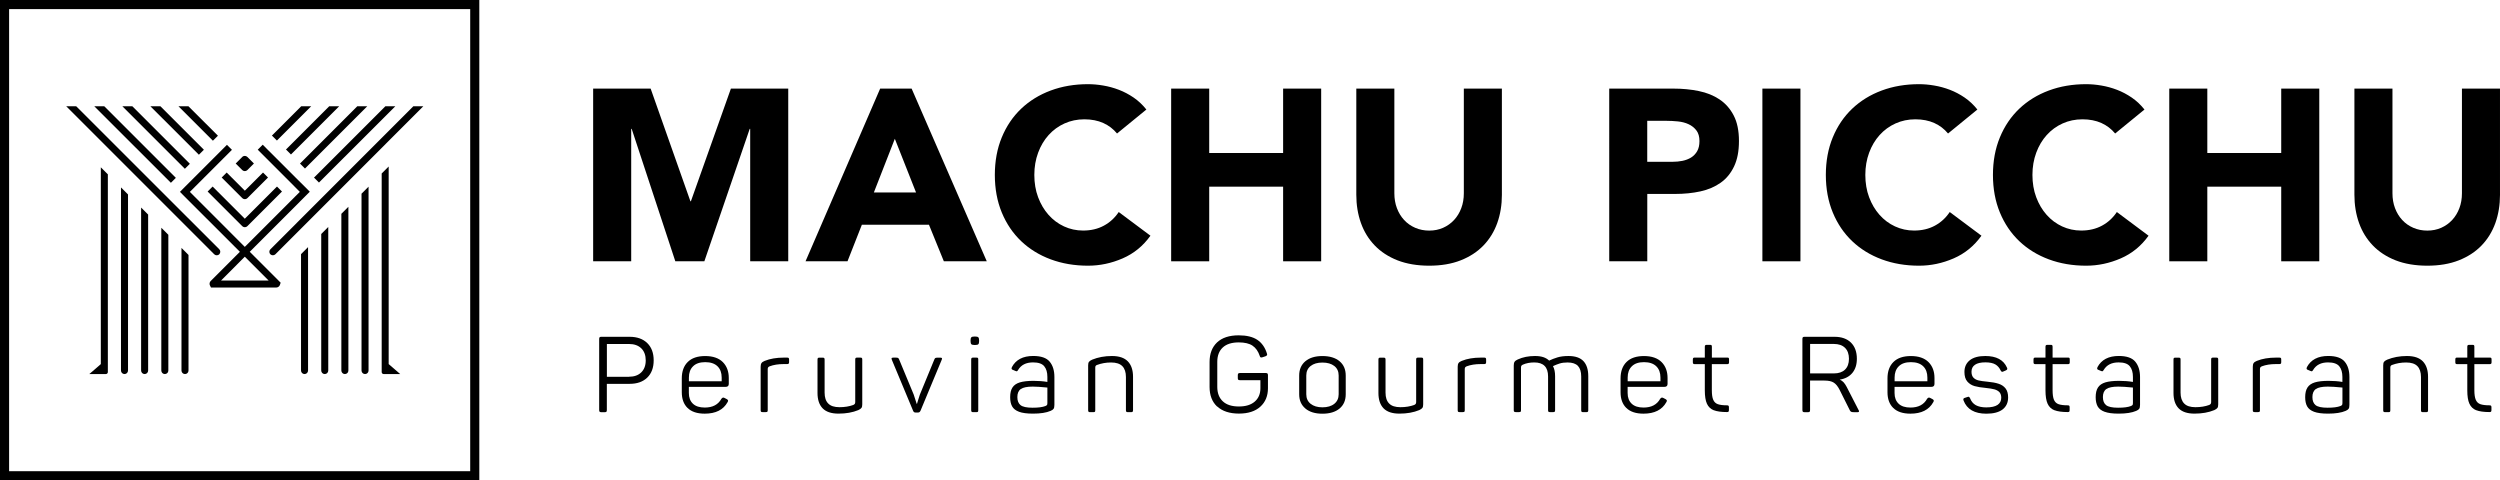 <svg xmlns="http://www.w3.org/2000/svg" id="Capa_2" data-name="Capa 2" viewBox="0 0 626.11 120.3"><g id="Capa_1-2" data-name="Capa 1"><g><g><polygon points="44.04 44.54 26.12 26.62 23.62 26.62 42.8 45.78 44.04 44.54"></polygon><polygon points="79.88 45.72 99 26.62 96.51 26.62 78.64 44.48 79.88 45.72"></polygon><path d="M54.92,63.67c.16-.16.25-.38.25-.62s-.09-.46-.26-.63L19.09,26.62h-2.5l37.07,37.07c.34.33.9.33,1.26,0Z"></path><path d="M67.71,63.68c.36.34.91.34,1.26,0l37.04-37.06h-2.5l-35.8,35.82c-.34.34-.34.9,0,1.25Z"></path><polygon points="47.55 41.02 33.15 26.62 30.65 26.62 46.3 42.27 47.55 41.02"></polygon><path d="M53.25,46.72l-1.25,1.25,8.69,8.69c.34.32.9.34,1.25-.01l8.68-8.68-1.25-1.25-8.06,8.06-8.06-8.06Z"></path><polygon points="76.38 42.21 91.97 26.62 89.47 26.62 75.13 40.96 76.38 42.21"></polygon><polygon points="51.06 37.5 40.18 26.62 37.67 26.62 49.81 38.75 51.06 37.5"></polygon><path d="M61.31,47.75l-4.54-4.54-1.25,1.25,5.18,5.18c.34.32.9.34,1.25-.01l5.17-5.17-1.25-1.25-4.55,4.55Z"></path><polygon points="72.87 38.69 84.94 26.62 82.44 26.62 71.62 37.44 72.87 38.69"></polygon><polygon points="54.58 33.99 47.2 26.62 44.7 26.62 53.32 35.24 54.58 33.99"></polygon><path d="M60.69,42.61c.34.32.9.34,1.25-.01l1.65-1.65h0s0,0,0,0l-1.66-1.66c-.34-.32-.9-.34-1.25.01l-1.65,1.65h0s0,0,0,0l1.66,1.66Z"></path><polygon points="77.93 26.62 75.43 26.62 68.1 33.95 69.35 35.2 77.93 26.62"></polygon><path d="M75.39,92.8c0,.48.39.88.88.88s.88-.39.88-.88v-30.91l-1.76,1.76v29.15Z"></path><path d="M80.45,92.8c0,.49.39.88.88.88s.88-.39.88-.88v-35.96l-1.76,1.76v34.21Z"></path><path d="M85.49,92.8c0,.48.39.88.88.88s.88-.39.88-.88v-41.01l-1.76,1.76v39.25Z"></path><path d="M90.54,92.8c0,.48.39.88.88.88s.88-.39.88-.88v-46.05l-1.76,1.76v44.3Z"></path><path d="M97.35,41.69l-1.76,1.76v49.73c0,.28.22.5.5.5h4.14l-2.89-2.5v-49.49Z"></path><path d="M45.45,92.8c0,.48.39.88.88.88s.88-.39.88-.88v-28.95l-1.76-1.76v30.71Z"></path><path d="M40.4,92.8c0,.49.39.88.88.88s.88-.39.88-.88v-34l-1.76-1.76v35.75Z"></path><path d="M35.34,92.8c0,.48.39.88.88.88s.88-.39.88-.88v-39.06l-1.76-1.76v40.81Z"></path><path d="M30.3,92.8c0,.48.39.88.88.88s.88-.39.88-.88v-44.1l-1.76-1.76v45.86Z"></path><path d="M25.26,91.18l-2.89,2.5h4.14c.28,0,.5-.22.5-.5v-49.52l-1.76-1.76v49.28Z"></path><path d="M75.08,50.52l1.25-1.25,1.25-1.25h.01l-1.24-1.25-2.28-2.26-4.76-4.76-2.26-2.25h0s-1.25-1.26-1.25-1.26l-1.25,1.25,8.28,8.28,2.26,2.28-1.25,1.25-12.53,12.53-12.51-12.52-1.25-1.25,10.54-10.54-1.25-1.25-1.25,1.25-2.26,2.26-1.25,1.25-2.26,2.26-1.25,1.25-2.26,2.26h0s-1.24,1.25-1.24,1.25l1.24,1.25,1.25,1.25,12.52,12.51-7.31,7.32c-.22.22-.32.53-.27.86l.07.22.27.55h16.34c.39,0,.74-.24.9-.59l.21-.62-7.74-7.74,12.53-12.53ZM67.27,70.25h-11.9l5.94-5.96,5.96,5.96Z"></path></g><path d="M0,0v120.3h120.04V0H0ZM117.76,118.01H2.28V2.28h115.48v115.73Z"></path></g><g><path d="M150.17,103.11c-.07-.08-.11-.22-.11-.42v-17.81c0-.19.04-.33.11-.41.07-.08.2-.12.4-.12h7.13c1.86,0,3.33.53,4.4,1.57,1.07,1.04,1.61,2.49,1.61,4.33s-.54,3.28-1.61,4.32c-1.07,1.04-2.54,1.56-4.4,1.56h-5.72v6.56c0,.19-.04.34-.1.42-.07.08-.2.12-.4.12h-.91c-.19,0-.33-.04-.4-.12ZM157.54,94.35c1.29,0,2.31-.36,3.06-1.09.74-.73,1.12-1.73,1.12-3s-.37-2.3-1.12-3.03c-.75-.72-1.77-1.08-3.06-1.08h-5.55v8.21h5.55Z"></path><path d="M172.18,102.16c-.96-.95-1.43-2.26-1.43-3.93v-3.45c0-1.77.5-3.15,1.5-4.13,1-.99,2.46-1.48,4.37-1.48s3.4.51,4.4,1.51c1,1,1.5,2.34,1.5,4v1.47c0,.49-.27.74-.8.74h-9.2v1.54c0,1.15.34,2.04,1.03,2.69.68.64,1.67.95,2.96.95,1.97,0,3.36-.73,4.17-2.21.16-.19.3-.29.43-.29.11,0,.22.04.35.1l.56.29c.21.11.32.24.32.4,0,.1-.04.23-.13.37-1.06,1.91-2.97,2.87-5.71,2.87-1.91,0-3.35-.48-4.31-1.44ZM180.74,95.49v-.93c0-1.21-.35-2.15-1.05-2.83-.7-.68-1.72-1.03-3.07-1.03s-2.34.34-3.04,1.03c-.7.68-1.05,1.62-1.05,2.83v.93h8.22Z"></path><path d="M190.61,103.12c-.07-.07-.11-.19-.11-.37v-10.9c0-.41.07-.71.21-.92.14-.21.41-.39.8-.55,1.35-.55,2.95-.82,4.81-.82h.82c.18,0,.3.03.37.1.07.07.11.19.11.38v.66c0,.18-.04.3-.11.37-.07.07-.19.11-.37.11h-.88c-1.33,0-2.5.18-3.51.56-.19.08-.32.18-.39.29-.06.1-.09.25-.09.42v10.29c0,.18-.03.3-.09.37s-.19.1-.39.1h-.82c-.18,0-.3-.03-.37-.1Z"></path><path d="M206.03,102.27c-.86-.89-1.29-2.17-1.29-3.85v-8.37c0-.19.04-.32.11-.39.07-.06.19-.09.37-.09h.82c.18,0,.3.03.37.1.07.07.11.19.11.38v8.29c0,1.2.3,2.11.91,2.72.6.62,1.54.92,2.82.92s2.45-.19,3.46-.56c.19-.09.32-.19.39-.31.06-.12.09-.27.09-.47v-10.6c0-.18.03-.31.1-.38s.19-.1.37-.1h.82c.18,0,.3.03.37.1.07.07.1.19.1.38v11.21c0,.41-.06.71-.2.9-.13.19-.4.38-.79.56-1.42.59-3.07.88-4.97.88-1.79,0-3.11-.45-3.97-1.33Z"></path><path d="M228.92,103.21c-.1-.06-.18-.18-.25-.36l-5.31-12.73c-.06-.14-.08-.25-.08-.32,0-.09.04-.15.11-.19.07-.03.18-.05.34-.05h.61c.28,0,.48.03.58.09.11.06.19.19.27.39l3.64,8.77c.18.52.35,1.04.51,1.57l.24.75h.08c.06-.14.12-.38.21-.72.23-.76.4-1.28.5-1.57l3.62-8.79c.07-.19.16-.32.26-.39.11-.06.3-.09.59-.09h.64c.3,0,.45.08.45.24,0,.05-.03.15-.08.29l-5.31,12.76c-.09.18-.18.3-.28.36-.1.06-.24.1-.41.1h-.48c-.19,0-.34-.03-.44-.1Z"></path><path d="M243.07,85.26c0-.39.06-.65.2-.78.13-.14.4-.2.79-.2h.16c.39,0,.65.06.79.2.13.13.2.39.2.78v.16c0,.39-.06.65-.2.79-.13.13-.4.19-.79.19h-.16c-.39,0-.65-.06-.79-.19-.13-.14-.2-.4-.2-.79v-.16ZM243.34,103.12c-.07-.07-.11-.19-.11-.37v-12.71c0-.18.04-.31.11-.38s.19-.1.37-.1h.82c.19,0,.32.03.38.09.06.06.09.19.09.39v12.71c0,.18-.03.3-.09.37s-.19.1-.38.1h-.82c-.18,0-.3-.03-.37-.1Z"></path><path d="M255.22,103.13c-.83-.31-1.41-.76-1.74-1.36-.33-.59-.49-1.36-.49-2.3,0-1.03.19-1.84.58-2.43.39-.6,1.01-1.02,1.86-1.28.85-.25,1.99-.38,3.4-.38,1.26,0,2.42.09,3.48.27v-1.25c0-1.15-.26-2.04-.79-2.68-.52-.64-1.46-.96-2.8-.96-1.76,0-3,.64-3.75,1.91-.05.09-.11.16-.17.23s-.13.09-.2.09-.16-.03-.27-.08l-.64-.27c-.23-.07-.35-.19-.35-.37,0-.09.03-.19.08-.32.99-1.86,2.77-2.8,5.34-2.8,1.97,0,3.35.48,4.13,1.43.79.95,1.18,2.23,1.18,3.84v6.97c0,.46-.07.79-.2.98s-.38.38-.76.53c-1.06.46-2.53.69-4.41.69-1.51,0-2.68-.16-3.51-.47ZM255.59,101.46c.53.43,1.53.65,3,.65s2.49-.14,3.22-.42c.21-.09.35-.18.41-.27.06-.09.09-.26.09-.51v-3.85c-1.6-.16-2.82-.24-3.67-.24-1.41,0-2.41.21-2.99.61-.58.41-.86,1.08-.86,2.02s.27,1.57.79,2.01Z"></path><path d="M272.63,103.12c-.07-.07-.11-.19-.11-.37v-11.22c0-.41.06-.71.2-.9s.4-.38.81-.56c1.47-.6,3.12-.91,4.94-.91s3.12.45,3.99,1.34c.87.9,1.3,2.19,1.3,3.87v8.38c0,.18-.04.3-.11.37s-.19.1-.37.1h-.82c-.18,0-.3-.03-.37-.1s-.11-.19-.11-.37v-8.33c0-1.2-.3-2.11-.9-2.72-.6-.62-1.54-.92-2.82-.92s-2.42.21-3.53.62c-.18.06-.29.16-.35.26-.05.11-.08.24-.08.4v10.69c0,.18-.03.3-.09.37s-.19.1-.39.1h-.82c-.18,0-.3-.03-.37-.1Z"></path><path d="M304.82,101.82c-1.26-1.19-1.89-2.82-1.89-4.92v-6.24c0-2.09.63-3.72,1.88-4.91,1.25-1.17,3.05-1.77,5.41-1.77,1.99,0,3.54.38,4.67,1.13,1.12.75,1.93,1.89,2.4,3.41.04.14.06.24.06.29,0,.16-.13.29-.37.4l-.82.27c-.07.03-.17.05-.29.05-.18,0-.3-.12-.37-.38-.39-1.17-.99-2.02-1.81-2.58-.81-.55-1.97-.82-3.46-.82-1.76,0-3.09.43-4,1.28-.91.85-1.37,2.04-1.37,3.59v6.27c0,1.56.47,2.77,1.4,3.63.93.86,2.26,1.28,4,1.28s3.05-.41,3.99-1.23c.94-.82,1.41-1.94,1.41-3.34v-2.02h-5.13c-.19,0-.33-.03-.41-.1-.08-.07-.12-.2-.12-.4v-.75c0-.19.04-.33.12-.42.08-.08.22-.12.41-.12h6.49c.19,0,.33.04.41.12.08.08.12.22.12.42v3.27c0,1.93-.64,3.47-1.91,4.62-1.28,1.16-3.07,1.73-5.37,1.73s-4.16-.6-5.42-1.78Z"></path><path d="M326.92,102.3c-1.04-.87-1.55-2.06-1.55-3.56v-4.68c0-1.53.52-2.72,1.55-3.59,1.04-.87,2.46-1.3,4.27-1.3s3.26.43,4.29,1.3c1.04.87,1.55,2.06,1.55,3.59v4.68c0,1.53-.52,2.72-1.55,3.58-1.04.86-2.47,1.29-4.29,1.29s-3.23-.43-4.27-1.3ZM328.24,101.13c.73.58,1.71.88,2.95.88s2.25-.29,2.98-.88,1.09-1.38,1.09-2.39v-4.7c0-1.01-.36-1.8-1.09-2.38-.73-.57-1.72-.86-2.98-.86s-2.22.29-2.95.86c-.73.58-1.09,1.37-1.09,2.38v4.7c0,1.01.36,1.81,1.09,2.39Z"></path><path d="M346.51,102.27c-.86-.89-1.29-2.17-1.29-3.85v-8.37c0-.19.04-.32.11-.39.07-.06.19-.09.37-.09h.82c.18,0,.3.03.37.1.07.07.11.19.11.38v8.29c0,1.2.3,2.11.91,2.72.6.62,1.54.92,2.82.92s2.45-.19,3.46-.56c.19-.09.32-.19.39-.31.06-.12.09-.27.09-.47v-10.6c0-.18.03-.31.1-.38s.19-.1.37-.1h.82c.18,0,.3.03.37.1.07.07.1.19.1.38v11.21c0,.41-.06.71-.2.9s-.4.38-.79.56c-1.42.59-3.07.88-4.97.88-1.79,0-3.11-.45-3.97-1.33Z"></path><path d="M365.18,103.12c-.07-.07-.11-.19-.11-.37v-10.9c0-.41.07-.71.21-.92.14-.21.41-.39.8-.55,1.35-.55,2.95-.82,4.81-.82h.82c.18,0,.3.03.37.1.07.07.11.19.11.38v.66c0,.18-.04.3-.11.37-.07.07-.19.11-.37.11h-.88c-1.33,0-2.5.18-3.51.56-.19.08-.32.18-.39.29-.06.1-.09.25-.09.42v10.29c0,.18-.03.3-.09.37s-.19.1-.39.1h-.82c-.18,0-.3-.03-.37-.1Z"></path><path d="M379.22,103.12c-.07-.07-.11-.19-.11-.37v-11.22c0-.41.07-.72.21-.93.14-.21.41-.41.8-.58,1.24-.57,2.68-.86,4.31-.86s2.74.38,3.54,1.15c.64-.31,1.33-.57,2.07-.8.74-.23,1.67-.35,2.79-.35,1.68,0,2.93.43,3.73,1.28.8.85,1.21,2.11,1.21,3.78v8.53c0,.18-.04.3-.11.37s-.19.1-.37.1h-.82c-.18,0-.3-.03-.37-.1-.07-.07-.1-.19-.1-.37v-8.46c0-1.19-.28-2.07-.82-2.65-.55-.57-1.41-.86-2.58-.86-.78,0-1.44.08-1.98.25-.54.17-1.1.39-1.69.66.35.66.53,1.49.53,2.52v8.53c0,.18-.04.3-.1.37-.07.07-.19.1-.37.1h-.82c-.18,0-.3-.03-.37-.1s-.1-.19-.1-.37v-8.46c0-2.34-1.15-3.51-3.46-3.51-1.08,0-2.04.19-2.87.56-.18.09-.3.19-.36.29-.06.11-.09.25-.09.43v10.69c0,.18-.03.3-.09.37s-.19.1-.39.1h-.82c-.18,0-.3-.03-.37-.1Z"></path><path d="M407.29,102.16c-.96-.95-1.43-2.26-1.43-3.93v-3.45c0-1.77.5-3.15,1.5-4.13,1-.99,2.46-1.48,4.37-1.48s3.4.51,4.4,1.51c1,1,1.5,2.34,1.5,4v1.47c0,.49-.27.74-.8.74h-9.2v1.54c0,1.15.34,2.04,1.03,2.69.68.64,1.67.95,2.96.95,1.97,0,3.36-.73,4.17-2.21.16-.19.3-.29.43-.29.11,0,.22.04.35.1l.56.29c.21.11.32.24.32.4,0,.1-.04.23-.13.37-1.06,1.91-2.97,2.87-5.71,2.87-1.91,0-3.35-.48-4.31-1.44ZM415.85,95.49v-.93c0-1.21-.35-2.15-1.05-2.83-.7-.68-1.72-1.03-3.07-1.03s-2.34.34-3.04,1.03c-.7.68-1.05,1.62-1.05,2.83v.93h8.22Z"></path><path d="M429.2,102.75c-.79-.32-1.36-.87-1.71-1.64-.35-.77-.53-1.88-.53-3.34v-6.57h-2.52c-.18,0-.3-.04-.37-.11-.07-.06-.11-.19-.11-.37v-.69c0-.18.04-.31.11-.38s.19-.1.37-.1h2.52v-2.71c0-.18.04-.3.11-.37s.19-.11.37-.11h.82c.19,0,.32.03.38.1.06.06.09.19.09.38v2.71h3.83c.19,0,.32.03.38.09.06.06.09.19.09.39v.69c0,.18-.04.31-.11.37-.07.07-.19.11-.37.11h-3.83v6.51c0,1.06.11,1.87.35,2.41.23.54.61.91,1.14,1.1s1.3.29,2.31.29c.18,0,.3.04.37.1.07.07.11.2.11.38v.71c0,.2-.04.33-.11.4s-.19.1-.37.1c-1.43,0-2.55-.16-3.34-.47Z"></path><path d="M451.51,103.11c-.07-.08-.11-.22-.11-.42v-17.81c0-.19.04-.33.11-.41.07-.08.2-.12.4-.12h7.55c1.75,0,3.12.49,4.1,1.45.98.97,1.48,2.32,1.48,4.06,0,1.45-.38,2.63-1.13,3.54-.75.9-1.8,1.46-3.15,1.67.39.18.72.41.98.7s.51.67.75,1.13l2.98,5.8c.07.09.11.19.11.29,0,.16-.12.24-.37.24h-.88c-.32,0-.55-.03-.69-.09-.14-.06-.26-.18-.35-.36l-2.58-5.16c-.43-.85-.91-1.45-1.45-1.79-.54-.35-1.32-.52-2.35-.52h-3.59v7.38c0,.19-.04.34-.1.42-.07.08-.2.12-.4.12h-.91c-.19,0-.33-.04-.4-.12ZM459.28,93.52c1.21,0,2.14-.32,2.79-.95.66-.64.99-1.54.99-2.71s-.33-2.1-.99-2.75c-.66-.65-1.58-.97-2.79-.97h-5.95v7.38h5.95Z"></path><path d="M474.14,102.16c-.96-.95-1.43-2.26-1.43-3.93v-3.45c0-1.77.5-3.15,1.5-4.13,1-.99,2.46-1.48,4.37-1.48s3.4.51,4.4,1.51c1,1,1.5,2.34,1.5,4v1.47c0,.49-.27.74-.8.74h-9.2v1.54c0,1.15.34,2.04,1.03,2.69.68.64,1.67.95,2.96.95,1.97,0,3.36-.73,4.17-2.21.16-.19.3-.29.43-.29.11,0,.22.04.35.1l.56.29c.21.11.32.24.32.4,0,.1-.04.23-.13.37-1.06,1.91-2.97,2.87-5.71,2.87-1.91,0-3.35-.48-4.31-1.44ZM482.7,95.49v-.93c0-1.21-.35-2.15-1.05-2.83-.7-.68-1.72-1.03-3.07-1.03s-2.34.34-3.04,1.03-1.05,1.62-1.05,2.83v.93h8.22Z"></path><path d="M491.76,100.3c-.04-.07-.06-.16-.06-.27,0-.18.12-.31.35-.38l.69-.23.24-.06c.16,0,.29.12.4.35.3.81.79,1.4,1.46,1.77.67.36,1.54.55,2.61.55,1.26,0,2.19-.21,2.82-.62.62-.42.93-1.02.93-1.8,0-.6-.16-1.06-.46-1.4-.31-.32-.73-.56-1.25-.7-.53-.14-1.23-.26-2.14-.35-1.15-.1-2.09-.26-2.82-.46-.73-.21-1.33-.58-1.82-1.14-.49-.56-.73-1.36-.73-2.41,0-1.24.45-2.21,1.34-2.93.9-.71,2.19-1.06,3.89-1.06,2.76,0,4.57.97,5.42,2.9.06.1.08.2.08.29,0,.18-.11.31-.32.4l-.67.29c-.12.06-.22.08-.29.08s-.14-.03-.2-.1c-.06-.06-.12-.14-.17-.22-.31-.67-.75-1.19-1.33-1.53s-1.42-.52-2.5-.52c-1.16,0-2.02.2-2.6.6-.59.4-.88.98-.88,1.75,0,.66.17,1.15.49,1.49.33.34.75.56,1.28.69.52.12,1.27.23,2.25.32,1.12.1,2.04.27,2.76.51.73.23,1.3.61,1.74,1.16.43.54.65,1.3.65,2.27,0,1.28-.45,2.27-1.36,2.99-.92.71-2.28,1.08-4.08,1.08-2.96,0-4.87-1.1-5.72-3.3Z"></path><path d="M514.52,102.75c-.79-.32-1.36-.87-1.71-1.64-.35-.77-.53-1.88-.53-3.34v-6.57h-2.52c-.18,0-.3-.04-.37-.11-.07-.06-.11-.19-.11-.37v-.69c0-.18.04-.31.11-.38s.19-.1.37-.1h2.52v-2.71c0-.18.04-.3.11-.37s.19-.11.37-.11h.82c.19,0,.32.03.38.1.06.06.1.19.1.38v2.71h3.83c.19,0,.32.03.38.09.06.06.09.19.09.39v.69c0,.18-.03.31-.1.37-.07.07-.19.11-.37.11h-3.83v6.51c0,1.06.11,1.87.34,2.41.23.54.61.91,1.14,1.1s1.3.29,2.31.29c.18,0,.31.04.38.1.07.07.1.2.1.38v.71c0,.2-.03.33-.1.4s-.19.1-.38.1c-1.43,0-2.54-.16-3.34-.47Z"></path><path d="M527.09,103.13c-.84-.31-1.41-.76-1.75-1.36-.32-.59-.49-1.36-.49-2.3,0-1.03.19-1.84.58-2.43.39-.6,1.01-1.02,1.86-1.28.85-.25,1.99-.38,3.41-.38,1.26,0,2.41.09,3.48.27v-1.25c0-1.15-.26-2.04-.79-2.68-.52-.64-1.45-.96-2.8-.96-1.75,0-3,.64-3.74,1.91-.05.09-.11.16-.18.23-.06.06-.13.09-.2.09s-.16-.03-.27-.08l-.64-.27c-.23-.07-.34-.19-.34-.37,0-.09.03-.19.08-.32.99-1.86,2.78-2.8,5.34-2.8,1.97,0,3.35.48,4.13,1.43.79.95,1.19,2.23,1.19,3.84v6.97c0,.46-.07.79-.2.98-.14.19-.38.38-.76.53-1.06.46-2.53.69-4.41.69-1.51,0-2.67-.16-3.5-.47ZM527.46,101.46c.53.43,1.53.65,3,.65s2.49-.14,3.21-.42c.21-.09.35-.18.42-.27.06-.09.09-.26.09-.51v-3.85c-1.6-.16-2.82-.24-3.67-.24-1.41,0-2.41.21-2.99.61-.58.41-.86,1.08-.86,2.02s.27,1.57.8,2.01Z"></path><path d="M545.63,102.27c-.86-.89-1.29-2.17-1.29-3.85v-8.37c0-.19.03-.32.1-.39.07-.06.19-.09.38-.09h.82c.18,0,.3.03.37.1s.1.19.1.38v8.29c0,1.2.31,2.11.91,2.72.6.62,1.54.92,2.82.92s2.45-.19,3.45-.56c.19-.09.32-.19.39-.31.06-.12.09-.27.09-.47v-10.6c0-.18.03-.31.1-.38s.19-.1.38-.1h.82c.18,0,.3.03.37.1s.1.19.1.38v11.21c0,.41-.06.71-.19.9-.14.19-.4.38-.79.56-1.42.59-3.08.88-4.97.88-1.79,0-3.11-.45-3.97-1.33Z"></path><path d="M564.3,103.12c-.07-.07-.1-.19-.1-.37v-10.9c0-.41.07-.71.21-.92.14-.21.41-.39.8-.55,1.35-.55,2.95-.82,4.82-.82h.82c.18,0,.3.03.37.1s.1.19.1.38v.66c0,.18-.03.3-.1.37s-.19.11-.37.11h-.88c-1.32,0-2.5.18-3.5.56-.19.08-.32.18-.39.29-.06.1-.09.25-.09.42v10.29c0,.18-.03.3-.09.37-.06.07-.19.1-.39.1h-.82c-.18,0-.3-.03-.37-.1Z"></path><path d="M579.55,103.13c-.83-.31-1.41-.76-1.74-1.36-.33-.59-.49-1.36-.49-2.3,0-1.03.19-1.84.58-2.43.39-.6,1.01-1.02,1.86-1.28.85-.25,1.99-.38,3.4-.38,1.26,0,2.42.09,3.48.27v-1.25c0-1.15-.27-2.04-.79-2.68-.53-.64-1.46-.96-2.8-.96-1.76,0-3,.64-3.75,1.91-.05.09-.11.16-.17.23-.06.06-.13.09-.2.09s-.16-.03-.27-.08l-.64-.27c-.23-.07-.35-.19-.35-.37,0-.09.03-.19.08-.32.99-1.86,2.77-2.8,5.34-2.8,1.97,0,3.34.48,4.13,1.43.79.95,1.18,2.23,1.18,3.84v6.97c0,.46-.06.79-.2.98-.13.19-.38.38-.75.53-1.06.46-2.54.69-4.41.69-1.51,0-2.68-.16-3.51-.47ZM579.92,101.46c.53.43,1.54.65,3,.65s2.49-.14,3.22-.42c.21-.09.35-.18.41-.27.06-.09.1-.26.1-.51v-3.85c-1.6-.16-2.82-.24-3.67-.24-1.41,0-2.41.21-2.99.61-.58.41-.86,1.08-.86,2.02s.27,1.57.79,2.01Z"></path><path d="M596.96,103.12c-.07-.07-.1-.19-.1-.37v-11.22c0-.41.06-.71.19-.9.14-.19.4-.38.81-.56,1.47-.6,3.12-.91,4.94-.91s3.12.45,3.99,1.34c.86.9,1.3,2.19,1.3,3.87v8.38c0,.18-.03.3-.1.37s-.19.1-.37.1h-.82c-.18,0-.31-.03-.38-.1s-.1-.19-.1-.37v-8.33c0-1.2-.31-2.11-.9-2.72-.6-.62-1.54-.92-2.82-.92s-2.41.21-3.53.62c-.18.06-.29.16-.35.26-.05.11-.08.24-.08.4v10.69c0,.18-.03.3-.09.37-.06.07-.19.1-.39.1h-.82c-.18,0-.3-.03-.37-.1Z"></path><path d="M620.16,102.75c-.79-.32-1.36-.87-1.71-1.64-.36-.77-.53-1.88-.53-3.34v-6.57h-2.52c-.18,0-.31-.04-.38-.11-.07-.06-.1-.19-.1-.37v-.69c0-.18.03-.31.1-.38s.19-.1.38-.1h2.52v-2.71c0-.18.03-.3.1-.37s.19-.11.38-.11h.82c.19,0,.32.03.38.1.06.06.09.19.09.38v2.71h3.83c.19,0,.32.03.38.09.06.06.1.19.1.39v.69c0,.18-.04.31-.11.37-.07.07-.19.11-.37.11h-3.83v6.51c0,1.06.12,1.87.35,2.41.23.54.61.91,1.14,1.1s1.3.29,2.31.29c.18,0,.3.04.37.1.07.07.11.2.11.38v.71c0,.2-.04.33-.11.4s-.19.1-.37.1c-1.43,0-2.55-.16-3.34-.47Z"></path></g><g><path d="M148.53,22.19h14.42l9.96,28.22h.12l10.02-28.22h14.36v43.25h-9.53v-33.17h-.12l-11.36,33.17h-7.27l-10.93-33.17h-.12v33.17h-9.53V22.19Z"></path><path d="M220.43,22.19h7.88l18.82,43.25h-10.75l-3.73-9.16h-16.8l-3.6,9.16h-10.51l18.69-43.25ZM224.1,34.77l-5.25,13.44h10.57l-5.31-13.44Z"></path><path d="M279.75,33.43c-.94-1.14-2.09-2.02-3.45-2.63-1.37-.61-2.94-.92-4.73-.92s-3.45.35-4.98,1.04c-1.53.69-2.85,1.66-3.97,2.9-1.12,1.24-2,2.72-2.63,4.43-.63,1.71-.95,3.56-.95,5.56s.31,3.9.95,5.59c.63,1.69,1.5,3.16,2.6,4.4,1.1,1.24,2.39,2.21,3.88,2.9,1.49.69,3.08,1.04,4.79,1.04,1.96,0,3.69-.41,5.19-1.22,1.51-.81,2.75-1.95,3.73-3.42l7.94,5.93c-1.83,2.57-4.15,4.46-6.96,5.68-2.81,1.22-5.7,1.83-8.67,1.83-3.38,0-6.5-.53-9.35-1.59-2.85-1.06-5.32-2.58-7.39-4.55-2.08-1.98-3.7-4.37-4.86-7.18-1.16-2.81-1.74-5.95-1.74-9.41s.58-6.6,1.74-9.41c1.16-2.81,2.78-5.2,4.86-7.18,2.08-1.97,4.54-3.49,7.39-4.55,2.85-1.06,5.96-1.59,9.35-1.59,1.22,0,2.49.11,3.82.34,1.32.22,2.63.58,3.91,1.07,1.28.49,2.51,1.14,3.7,1.95,1.18.81,2.24,1.81,3.18,2.99l-7.33,5.99Z"></path><path d="M293.31,22.19h9.53v16.13h18.51v-16.13h9.53v43.25h-9.53v-18.69h-18.51v18.69h-9.53V22.19Z"></path><path d="M376.14,48.76c0,2.57-.39,4.93-1.16,7.09-.77,2.16-1.92,4.03-3.45,5.62-1.53,1.59-3.43,2.83-5.71,3.73-2.28.9-4.91,1.34-7.88,1.34s-5.66-.45-7.94-1.34c-2.28-.9-4.18-2.14-5.71-3.73s-2.68-3.46-3.45-5.62c-.77-2.16-1.16-4.52-1.16-7.09v-26.57h9.53v26.21c0,1.34.21,2.59.64,3.73.43,1.14,1.03,2.13,1.8,2.96.77.84,1.7,1.49,2.78,1.96,1.08.47,2.25.7,3.51.7s2.42-.23,3.48-.7c1.06-.47,1.97-1.12,2.75-1.96.77-.83,1.37-1.82,1.8-2.96.43-1.14.64-2.38.64-3.73v-26.21h9.53v26.57Z"></path><path d="M403.02,22.19h16.07c2.24,0,4.36.2,6.35.61,2,.41,3.74,1.11,5.22,2.11,1.49,1,2.67,2.34,3.54,4.03.88,1.69,1.31,3.82,1.31,6.38s-.41,4.64-1.22,6.35-1.93,3.08-3.36,4.09c-1.43,1.02-3.12,1.74-5.07,2.17-1.96.43-4.07.64-6.35.64h-6.96v16.86h-9.53V22.19ZM412.55,40.52h6.35c.86,0,1.68-.08,2.47-.24.79-.16,1.51-.44,2.14-.82.63-.39,1.14-.92,1.53-1.59s.58-1.52.58-2.54c0-1.1-.25-1.99-.76-2.66-.51-.67-1.16-1.19-1.96-1.56-.79-.37-1.68-.6-2.66-.7-.98-.1-1.92-.15-2.81-.15h-4.89v10.26Z"></path><path d="M441.38,22.19h9.53v43.25h-9.53V22.19Z"></path><path d="M487.87,33.43c-.94-1.14-2.09-2.02-3.45-2.63-1.37-.61-2.94-.92-4.73-.92s-3.45.35-4.98,1.04c-1.53.69-2.85,1.66-3.97,2.9-1.12,1.24-2,2.72-2.63,4.43-.63,1.71-.95,3.56-.95,5.56s.31,3.9.95,5.59c.63,1.69,1.5,3.16,2.6,4.4,1.1,1.24,2.39,2.21,3.88,2.9,1.49.69,3.08,1.04,4.79,1.04,1.96,0,3.69-.41,5.19-1.22,1.51-.81,2.75-1.95,3.73-3.42l7.94,5.93c-1.83,2.57-4.15,4.46-6.96,5.68-2.81,1.22-5.7,1.83-8.67,1.83-3.38,0-6.5-.53-9.35-1.59-2.85-1.06-5.32-2.58-7.39-4.55-2.08-1.98-3.7-4.37-4.86-7.18-1.16-2.81-1.74-5.95-1.74-9.41s.58-6.6,1.74-9.41c1.16-2.81,2.78-5.2,4.86-7.18,2.08-1.97,4.54-3.49,7.39-4.55,2.85-1.06,5.96-1.59,9.35-1.59,1.22,0,2.49.11,3.82.34,1.32.22,2.63.58,3.91,1.07,1.28.49,2.51,1.14,3.7,1.95,1.18.81,2.24,1.81,3.18,2.99l-7.33,5.99Z"></path><path d="M529.72,33.43c-.94-1.14-2.09-2.02-3.45-2.63-1.37-.61-2.94-.92-4.73-.92s-3.45.35-4.98,1.04c-1.53.69-2.85,1.66-3.97,2.9-1.12,1.24-2,2.72-2.63,4.43-.63,1.71-.95,3.56-.95,5.56s.31,3.9.95,5.59c.63,1.69,1.5,3.16,2.6,4.4,1.1,1.24,2.39,2.21,3.88,2.9,1.49.69,3.08,1.04,4.79,1.04,1.96,0,3.69-.41,5.19-1.22,1.51-.81,2.75-1.95,3.73-3.42l7.94,5.93c-1.83,2.57-4.15,4.46-6.96,5.68-2.81,1.22-5.7,1.83-8.67,1.83-3.38,0-6.5-.53-9.35-1.59-2.85-1.06-5.32-2.58-7.39-4.55-2.08-1.98-3.7-4.37-4.86-7.18-1.16-2.81-1.74-5.95-1.74-9.41s.58-6.6,1.74-9.41c1.16-2.81,2.78-5.2,4.86-7.18,2.08-1.97,4.54-3.49,7.39-4.55,2.85-1.06,5.96-1.59,9.35-1.59,1.22,0,2.49.11,3.82.34,1.32.22,2.63.58,3.91,1.07,1.28.49,2.51,1.14,3.7,1.95,1.18.81,2.24,1.81,3.18,2.99l-7.33,5.99Z"></path><path d="M543.28,22.19h9.53v16.13h18.51v-16.13h9.53v43.25h-9.53v-18.69h-18.51v18.69h-9.53V22.19Z"></path><path d="M626.11,48.76c0,2.57-.39,4.93-1.16,7.09-.77,2.16-1.92,4.03-3.45,5.62-1.53,1.59-3.43,2.83-5.71,3.73-2.28.9-4.91,1.34-7.88,1.34s-5.66-.45-7.94-1.34c-2.28-.9-4.18-2.14-5.71-3.73s-2.68-3.46-3.45-5.62c-.77-2.16-1.16-4.52-1.16-7.09v-26.57h9.53v26.21c0,1.34.21,2.59.64,3.73.43,1.14,1.03,2.13,1.8,2.96.77.84,1.7,1.49,2.78,1.96,1.08.47,2.25.7,3.51.7s2.42-.23,3.48-.7c1.06-.47,1.97-1.12,2.75-1.96.77-.83,1.37-1.82,1.8-2.96.43-1.14.64-2.38.64-3.73v-26.21h9.53v26.57Z"></path></g></g></svg>